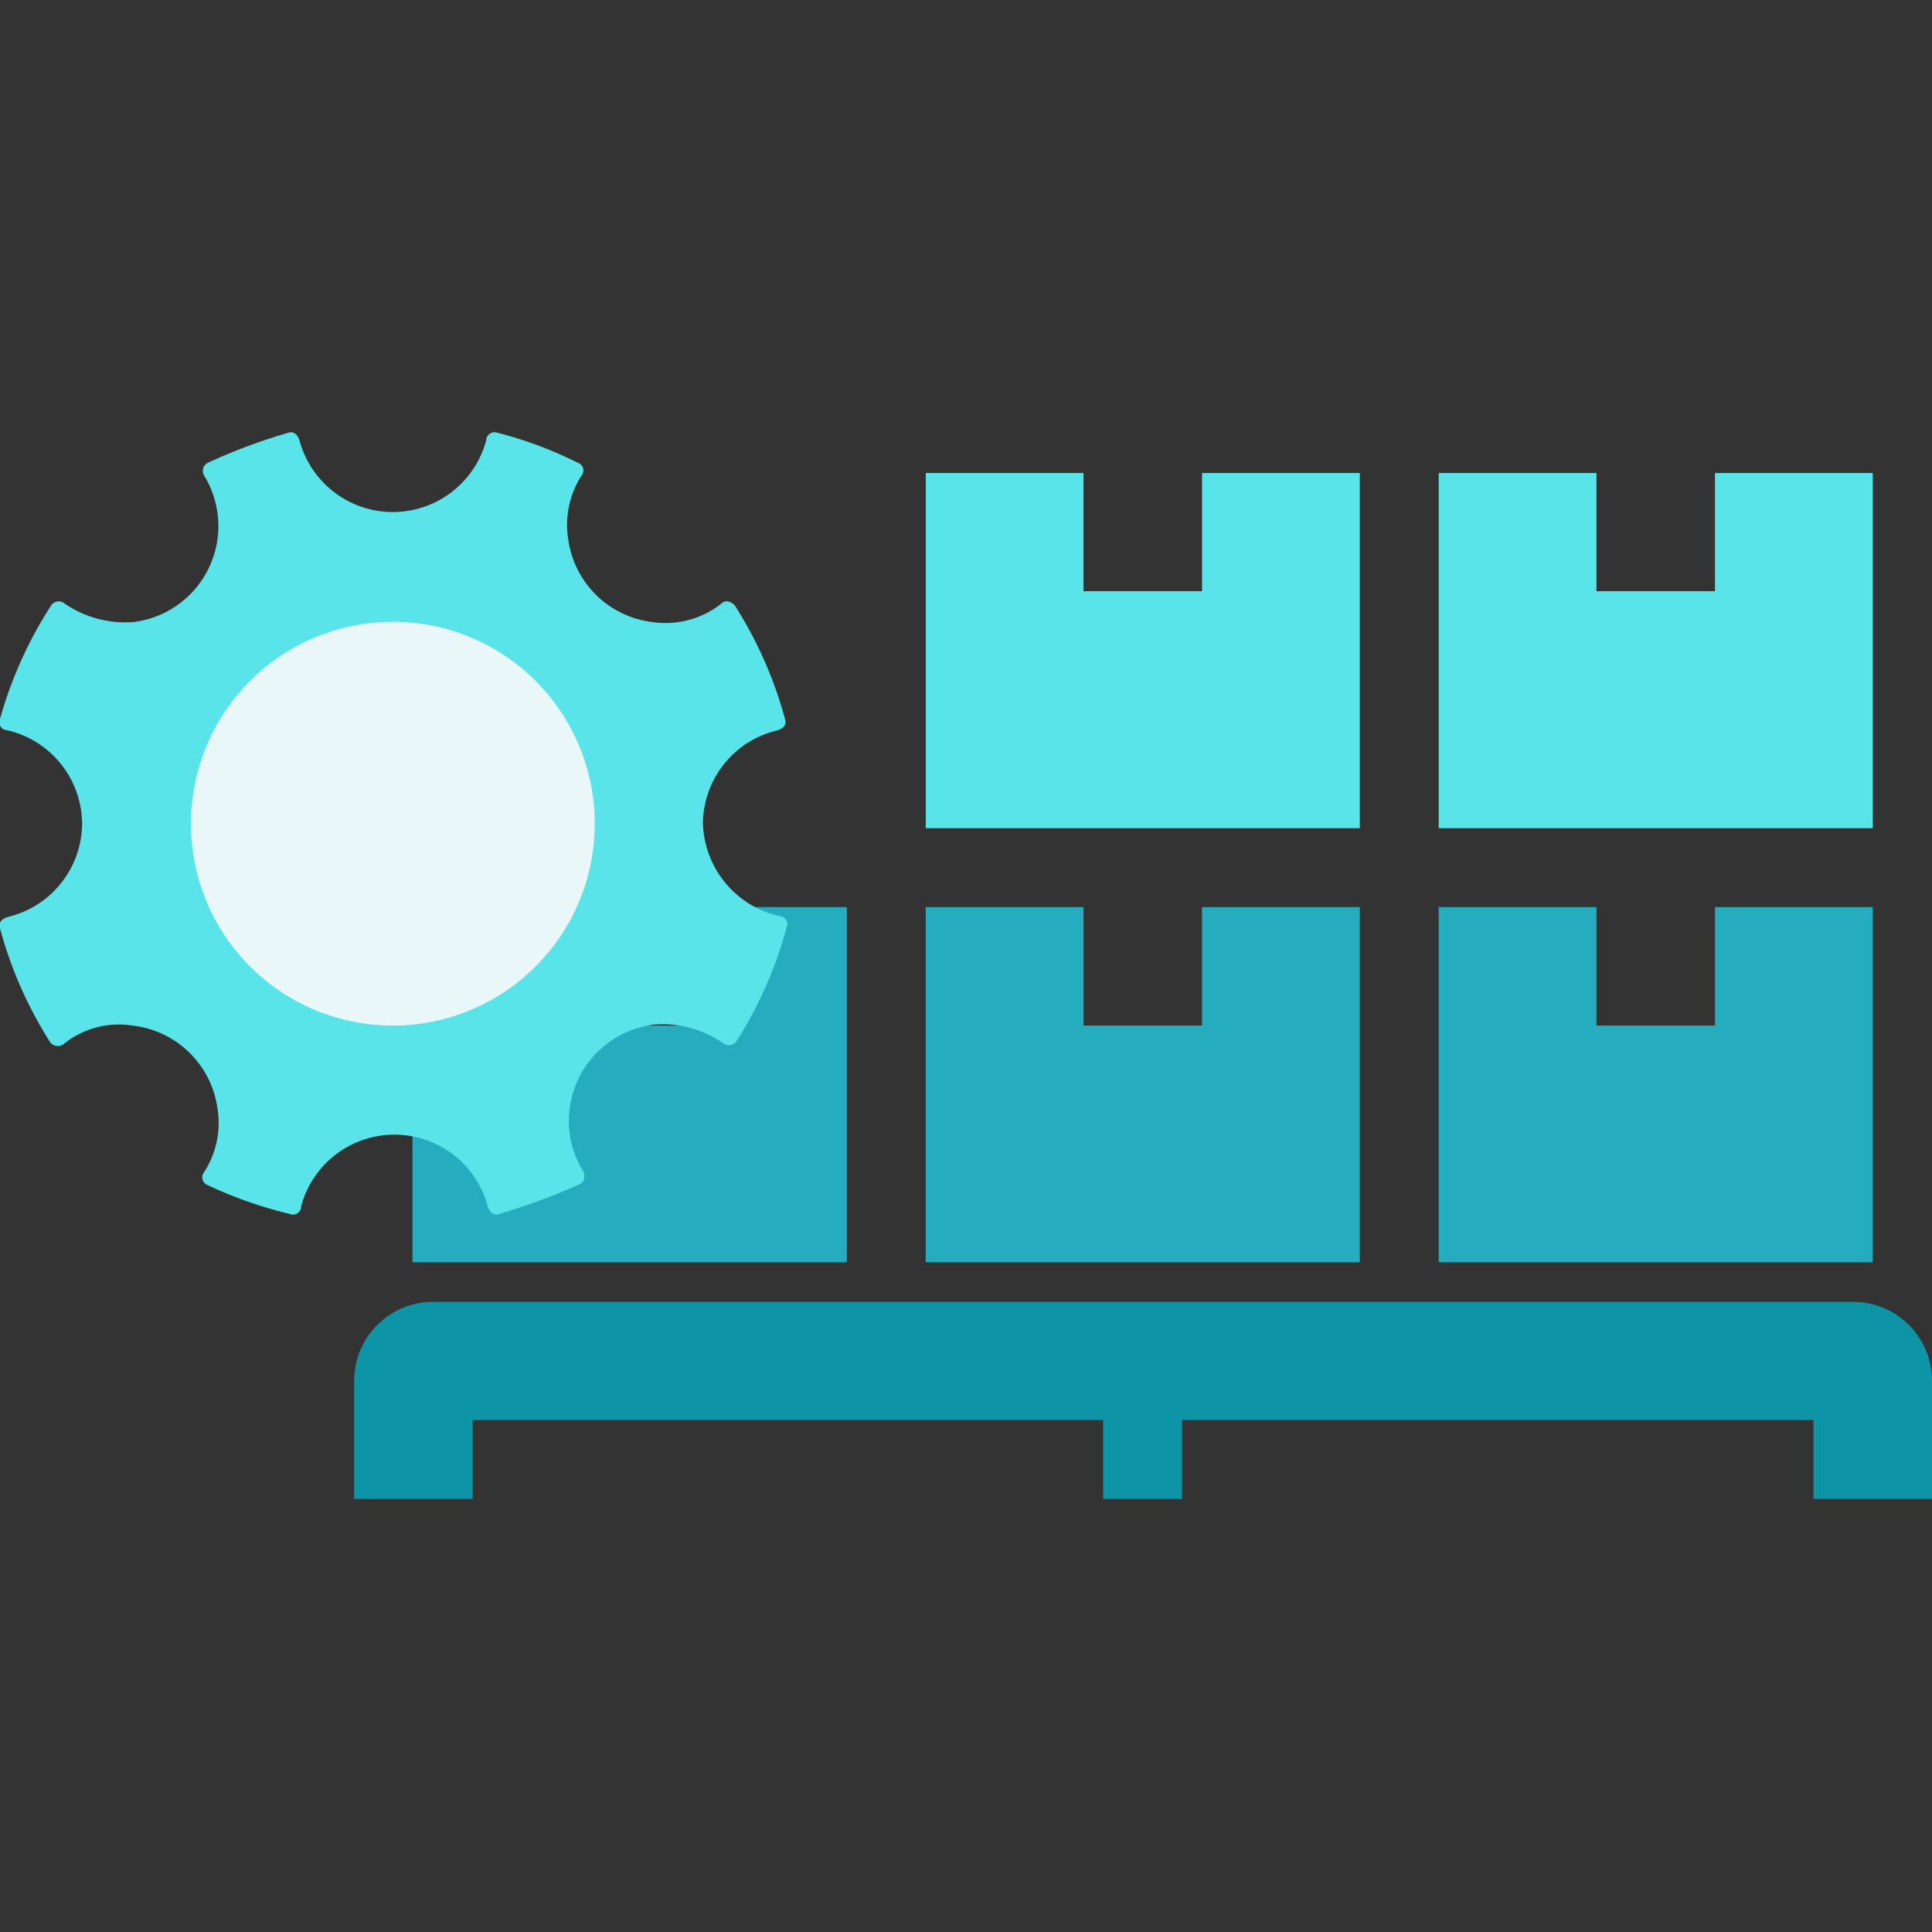 <svg id="Layer_1" data-name="Layer 1" xmlns="http://www.w3.org/2000/svg" viewBox="0 0 60 60"><rect x="0" y="0" width="60" height="60" fill="#333333" stroke="none"/><defs><style>.cls-1{fill:none;stroke:#c1272d;stroke-miterlimit:10;}.cls-2{fill:#25adbf;}.cls-3{fill:#58e4e8;}.cls-4{fill:#0d95a7;}.cls-5{fill:#eaf7f9;}</style></defs><rect class="cls-1" x="-92" y="-391" width="1451" height="798"/><polygon class="cls-2" points="21.39 28.17 21.39 31.85 17.71 31.85 17.71 28.17 12.81 28.17 12.81 39.2 26.3 39.2 26.3 28.17 21.39 28.17"/><polygon class="cls-2" points="37.33 28.17 37.33 31.85 33.65 31.85 33.65 28.17 28.75 28.17 28.75 39.2 42.23 39.2 42.23 28.17 37.33 28.17"/><polygon class="cls-2" points="53.26 28.17 53.26 31.85 49.58 31.85 49.58 28.17 44.68 28.17 44.68 39.2 58.16 39.2 58.16 28.17 53.26 28.17"/><polygon class="cls-3" points="37.33 14.69 37.33 18.36 33.65 18.36 33.65 14.69 28.75 14.69 28.75 25.72 42.23 25.72 42.23 14.69 37.33 14.69"/><polygon class="cls-3" points="53.26 14.69 53.26 18.36 49.58 18.36 49.58 14.69 44.68 14.69 44.68 25.72 58.16 25.72 58.16 14.69 53.26 14.69"/><path class="cls-4" d="M11,42.88v3.67h3.68V44.1H34.26v2.45h2.45V44.1H56.32v2.45H60V42.88a2.45,2.45,0,0,0-2.45-2.45H13.43A2.45,2.45,0,0,0,11,42.88Z"/><path class="cls-3" d="M21.83,25.58a3,3,0,0,1,2.32-2.9c.18-.06.29-.17.23-.35a12.84,12.84,0,0,0-1.56-3.53c-.12-.12-.29-.18-.41-.06a2.8,2.8,0,0,1-2.14.58,3,3,0,0,1-2.62-2.55,2.83,2.83,0,0,1,.41-2,.25.25,0,0,0-.12-.4,12.46,12.46,0,0,0-2.49-.93.26.26,0,0,0-.35.23,3,3,0,0,1-5.8,0c-.06-.17-.18-.29-.35-.23a17.68,17.68,0,0,0-2.49.93.28.28,0,0,0-.12.4,3,3,0,0,1,.41,2,3,3,0,0,1-2.62,2.55A3.34,3.34,0,0,1,2,18.74a.28.28,0,0,0-.41.06A12.84,12.84,0,0,0,0,22.33a.25.25,0,0,0,.23.35,3,3,0,0,1,2.32,2.9,3,3,0,0,1-2.32,2.9c-.18.06-.29.18-.23.35a12.77,12.77,0,0,0,1.56,3.54.3.3,0,0,0,.41.06,2.72,2.72,0,0,1,2.14-.58A3,3,0,0,1,6.75,34.4a2.8,2.8,0,0,1-.41,2,.26.26,0,0,0,.12.41A13.06,13.06,0,0,0,9,37.7a.25.25,0,0,0,.35-.23,3,3,0,0,1,5.8,0c.06.18.18.29.35.23a19,19,0,0,0,2.49-.92c.18-.06.18-.29.12-.41a2.94,2.94,0,0,1-.41-2,3,3,0,0,1,2.62-2.55,3.28,3.28,0,0,1,2.14.58.29.29,0,0,0,.41-.06,12.77,12.77,0,0,0,1.56-3.54.25.25,0,0,0-.23-.35A3.05,3.05,0,0,1,21.83,25.58Z"/><path class="cls-5" d="M12.2,31.85a6.27,6.27,0,1,0-6.27-6.27A6.27,6.27,0,0,0,12.2,31.85Z"/></svg>